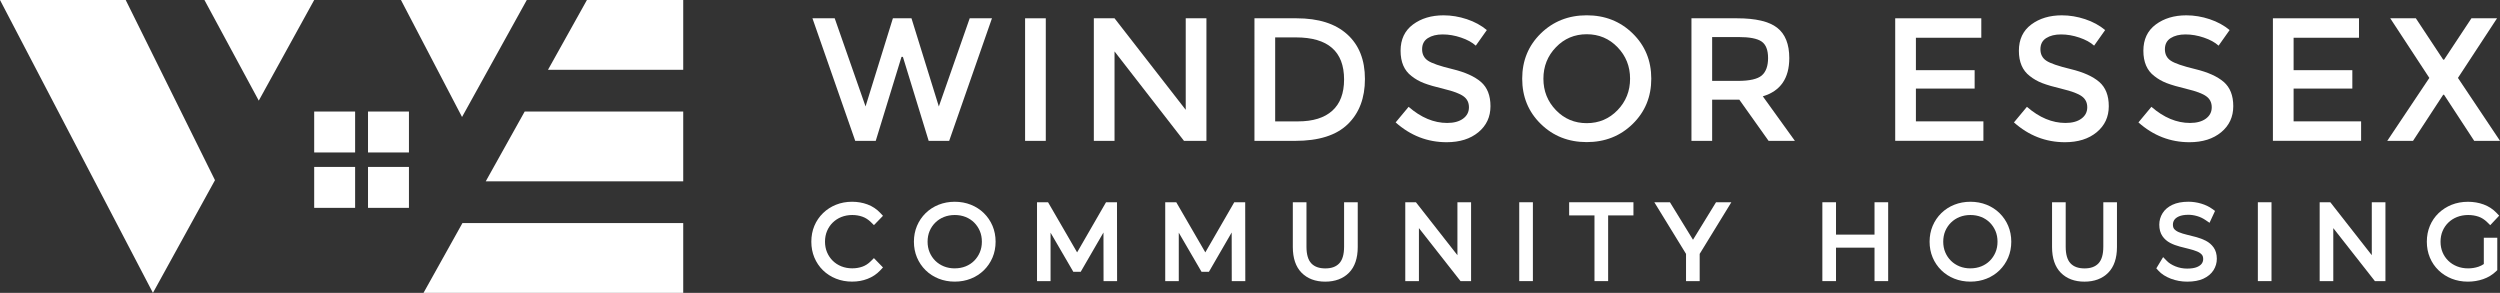 <svg id="Layer_2" xmlns="http://www.w3.org/2000/svg" viewBox="0 0 926.6 108.55">
  <rect x="0" y="0" width="926.6" height="108.55" fill="#333333" stroke="none"/>
  <defs>
    <style>
      .cls-1 {
        fill: #fff;
      }
    </style>
  </defs>
  <g id="Layer_1-2" data-name="Layer_1">
    <g>
      <g>
        <polygon class="cls-1" points="253.23 0 253.23 25.88 203.1 25.88 217.54 0 253.23 0"/>
        <polygon class="cls-1" points="253.23 41.34 253.23 67.22 180.03 67.22 194.47 41.34 253.23 41.34"/>
        <polygon class="cls-1" points="253.23 82.68 253.23 108.55 156.97 108.55 171.4 82.68 253.23 82.68"/>
        <g>
          <polygon class="cls-1" points="75.77 0 95.91 37.3 116.45 0 75.77 0"/>
          <polygon class="cls-1" points="0 0 56.68 108.55 79.68 66.78 46.59 0 0 0"/>
          <polygon class="cls-1" points="148.61 0 171.25 43.36 195.25 0 148.61 0"/>
        </g>
        <g>
          <rect class="cls-1" x="116.45" y="41.34" width="15.17" height="15.17"/>
          <rect class="cls-1" x="136.4" y="41.34" width="15.17" height="15.17"/>
          <rect class="cls-1" x="116.45" y="61.87" width="15.17" height="15.17"/>
          <rect class="cls-1" x="136.4" y="61.87" width="15.17" height="15.17"/>
        </g>
      </g>
      <g>
        <path class="cls-1" d="M320.8,39.47l10.14-32.69h6.89l10.14,32.69,11.44-32.69h8.25l-15.86,45.43h-7.6l-9.55-31.13h-.52l-9.55,31.13h-7.6l-15.86-45.43h8.25l11.44,32.69Z"/>
        <path class="cls-1" d="M379.94,6.78h7.67v45.43h-7.67V6.78Z"/>
        <path class="cls-1" d="M439.48,6.78h7.67v45.43h-8.32l-25.74-33.15v33.15h-7.67V6.78h7.67l26.39,33.93V6.78Z"/>
        <path class="cls-1" d="M499.34,12.73c4.38,3.96,6.56,9.48,6.56,16.54s-2.12,12.65-6.37,16.77c-4.25,4.12-10.75,6.17-19.5,6.17h-15.08V6.78h15.6c8.15,0,14.41,1.98,18.78,5.95ZM498.17,29.46c0-10.4-5.96-15.6-17.87-15.6h-7.67v31.13h8.51c5.5,0,9.72-1.31,12.64-3.93,2.92-2.62,4.39-6.49,4.39-11.6Z"/>
        <path class="cls-1" d="M534.72,12.76c-2.23,0-4.06.45-5.49,1.36-1.43.91-2.14,2.29-2.14,4.13s.71,3.25,2.14,4.22c1.43.98,4.47,2.03,9.13,3.15,4.66,1.13,8.17,2.71,10.53,4.74,2.36,2.04,3.54,5.04,3.54,9s-1.49,7.18-4.48,9.65c-2.99,2.47-6.91,3.7-11.76,3.7-7.11,0-13.41-2.45-18.91-7.34l4.81-5.78c4.59,3.99,9.36,5.98,14.3,5.98,2.47,0,4.43-.53,5.88-1.59,1.45-1.06,2.18-2.47,2.18-4.22s-.68-3.12-2.05-4.09c-1.36-.98-3.72-1.86-7.05-2.66-3.34-.8-5.87-1.54-7.6-2.21-1.73-.67-3.27-1.55-4.61-2.63-2.69-2.04-4.03-5.16-4.03-9.36s1.53-7.44,4.58-9.72c3.05-2.27,6.83-3.41,11.34-3.41,2.9,0,5.78.48,8.64,1.43,2.86.95,5.33,2.3,7.41,4.03l-4.09,5.78c-1.34-1.21-3.16-2.21-5.46-2.99-2.3-.78-4.56-1.17-6.79-1.17Z"/>
        <path class="cls-1" d="M605.14,45.94c-4.59,4.48-10.27,6.73-17.03,6.73s-12.44-2.24-17.03-6.73c-4.59-4.48-6.89-10.07-6.89-16.77s2.3-12.28,6.89-16.77c4.59-4.48,10.27-6.73,17.03-6.73s12.44,2.24,17.03,6.73c4.59,4.48,6.89,10.07,6.89,16.77s-2.3,12.28-6.89,16.77ZM599.52,17.5c-3.1-3.21-6.9-4.81-11.41-4.81s-8.31,1.6-11.41,4.81c-3.1,3.21-4.65,7.1-4.65,11.67s1.55,8.46,4.65,11.67c3.1,3.21,6.9,4.81,11.41,4.81s8.31-1.6,11.41-4.81c3.1-3.21,4.65-7.09,4.65-11.67s-1.55-8.46-4.65-11.67Z"/>
        <path class="cls-1" d="M663.18,21.53c0,7.5-3.27,12.22-9.81,14.17l11.89,16.51h-9.75l-10.85-15.27h-10.07v15.27h-7.67V6.78h16.9c6.93,0,11.89,1.17,14.88,3.51,2.99,2.34,4.48,6.09,4.48,11.24ZM652.98,27.97c1.56-1.34,2.34-3.5,2.34-6.47s-.8-5-2.4-6.11c-1.6-1.11-4.46-1.66-8.58-1.66h-9.75v16.25h9.55c4.33,0,7.28-.67,8.84-2.01Z"/>
        <path class="cls-1" d="M734.35,6.78v7.21h-24.24v12.02h21.77v6.82h-21.77v12.15h25.02v7.21h-32.69V6.78h31.91Z"/>
        <path class="cls-1" d="M763.89,12.76c-2.23,0-4.06.45-5.49,1.36-1.43.91-2.14,2.29-2.14,4.13s.71,3.25,2.14,4.22c1.43.98,4.47,2.03,9.13,3.15,4.66,1.13,8.17,2.71,10.53,4.74,2.36,2.04,3.54,5.04,3.54,9s-1.49,7.18-4.48,9.65c-2.99,2.47-6.91,3.7-11.76,3.7-7.11,0-13.41-2.45-18.91-7.34l4.81-5.78c4.59,3.99,9.36,5.98,14.3,5.98,2.47,0,4.43-.53,5.88-1.59,1.45-1.06,2.18-2.47,2.18-4.22s-.68-3.12-2.05-4.09c-1.36-.98-3.72-1.86-7.05-2.66-3.34-.8-5.87-1.54-7.6-2.21-1.73-.67-3.27-1.55-4.61-2.63-2.69-2.04-4.03-5.16-4.03-9.36s1.53-7.44,4.58-9.72c3.05-2.27,6.83-3.41,11.34-3.41,2.9,0,5.78.48,8.64,1.43,2.86.95,5.33,2.3,7.41,4.03l-4.09,5.78c-1.34-1.21-3.16-2.21-5.46-2.99-2.3-.78-4.56-1.17-6.79-1.17Z"/>
        <path class="cls-1" d="M810.03,12.76c-2.23,0-4.06.45-5.49,1.36-1.43.91-2.14,2.29-2.14,4.13s.71,3.25,2.14,4.22c1.43.98,4.47,2.03,9.13,3.15,4.66,1.13,8.17,2.71,10.53,4.74,2.36,2.04,3.54,5.04,3.54,9s-1.49,7.18-4.48,9.65c-2.99,2.47-6.91,3.7-11.76,3.7-7.11,0-13.41-2.45-18.91-7.34l4.81-5.78c4.59,3.99,9.36,5.98,14.3,5.98,2.47,0,4.43-.53,5.88-1.59,1.45-1.06,2.18-2.47,2.18-4.22s-.68-3.12-2.05-4.09c-1.36-.98-3.72-1.86-7.05-2.66-3.34-.8-5.87-1.54-7.6-2.21-1.73-.67-3.27-1.55-4.61-2.63-2.69-2.04-4.03-5.16-4.03-9.36s1.53-7.44,4.58-9.72c3.05-2.27,6.83-3.41,11.34-3.41,2.9,0,5.78.48,8.64,1.43,2.86.95,5.33,2.3,7.41,4.03l-4.09,5.78c-1.34-1.21-3.16-2.21-5.46-2.99-2.3-.78-4.56-1.17-6.79-1.17Z"/>
        <path class="cls-1" d="M874.34,6.78v7.21h-24.24v12.02h21.77v6.82h-21.77v12.15h25.02v7.21h-32.69V6.78h31.91Z"/>
        <path class="cls-1" d="M917.04,52.21l-11.18-17.09h-.32l-11.18,17.09h-9.55l15.6-23.33-14.49-22.1h9.49l10.14,15.34h.32l10.14-15.34h9.49l-14.49,22.1,15.6,23.33h-9.55Z"/>
      </g>
      <g>
        <path class="cls-1" d="M308.64,82.51c.9-.89,1.97-1.59,3.2-2.08,1.23-.49,2.6-.74,4.05-.74,1.33,0,2.59.21,3.77.63,1.13.4,2.18,1.08,3.13,2.01l1.13,1.11,3.35-3.45-1.03-1.1c-1.31-1.39-2.89-2.44-4.72-3.12-1.77-.66-3.69-.99-5.71-.99-2.13,0-4.13.37-5.95,1.1-1.82.73-3.44,1.78-4.81,3.11-1.38,1.34-2.46,2.92-3.21,4.71-.75,1.79-1.13,3.77-1.13,5.88s.38,4.09,1.13,5.88c.75,1.79,1.82,3.38,3.18,4.71,1.36,1.33,2.98,2.38,4.82,3.11,1.83.73,3.84,1.1,5.97,1.1s3.95-.34,5.72-1.02c1.82-.69,3.4-1.74,4.71-3.13l1.03-1.1-3.36-3.46-1.13,1.13c-.95.95-2,1.63-3.12,2.03-1.17.42-2.44.63-3.77.63-1.46,0-2.82-.25-4.05-.74-1.22-.49-2.3-1.19-3.2-2.08-.9-.89-1.61-1.95-2.11-3.14-.5-1.19-.75-2.51-.75-3.93s.25-2.74.75-3.93c.5-1.19,1.21-2.25,2.11-3.14Z"/>
        <path class="cls-1" d="M364.66,78.99c-1.36-1.33-2.98-2.38-4.82-3.11-1.83-.73-3.84-1.1-5.97-1.1s-4.13.37-5.97,1.1c-1.84.73-3.47,1.79-4.84,3.13-1.37,1.35-2.45,2.94-3.2,4.73-.75,1.79-1.13,3.75-1.13,5.84s.38,4.05,1.13,5.84c.75,1.79,1.83,3.38,3.2,4.73,1.37,1.35,3,2.4,4.84,3.13,1.83.73,3.84,1.1,5.97,1.1s4.14-.37,5.97-1.1c1.84-.73,3.46-1.78,4.82-3.11,1.36-1.33,2.43-2.91,3.2-4.7.76-1.79,1.15-3.77,1.15-5.89s-.39-4.1-1.15-5.89c-.76-1.79-1.84-3.37-3.2-4.7ZM353.88,99.47c-1.45,0-2.81-.25-4.03-.74-1.21-.49-2.29-1.19-3.19-2.08-.9-.89-1.61-1.95-2.11-3.14-.5-1.19-.75-2.51-.75-3.93s.25-2.77.75-3.95c.5-1.18,1.21-2.23,2.11-3.12.9-.89,1.97-1.59,3.19-2.08,1.22-.49,2.57-.74,4.03-.74s2.81.25,4.03.74c1.21.49,2.28,1.19,3.16,2.07.89.89,1.6,1.95,2.1,3.13.5,1.17.75,2.5.75,3.95s-.25,2.74-.75,3.93c-.5,1.19-1.21,2.25-2.1,3.14-.89.89-1.95,1.58-3.16,2.07-1.22.49-2.57.74-4.03.74Z"/>
        <polygon class="cls-1" points="409.94 74.96 399.22 93.54 388.45 74.96 384.36 74.96 384.36 104.19 389.38 104.19 389.38 86.24 397.81 100.73 400.56 100.73 408.99 86.17 409.02 104.19 414.04 104.19 414 74.96 409.94 74.96"/>
        <polygon class="cls-1" points="457.47 74.96 446.74 93.54 435.97 74.96 431.88 74.96 431.88 104.19 436.9 104.19 436.9 86.24 445.33 100.73 448.08 100.73 456.51 86.17 456.54 104.19 461.56 104.19 461.52 74.96 457.47 74.96"/>
        <path class="cls-1" d="M498.17,91.48c0,2.82-.61,4.88-1.8,6.14-1.19,1.25-2.87,1.86-5.15,1.86s-4-.61-5.19-1.86c-1.19-1.25-1.8-3.32-1.8-6.14v-16.51h-5.06v16.59c0,4.14,1.09,7.34,3.25,9.53,2.16,2.19,5.11,3.3,8.76,3.3s6.64-1.11,8.8-3.3c2.16-2.18,3.25-5.39,3.25-9.53v-16.59h-5.06v16.51Z"/>
        <polygon class="cls-1" points="540.18 94.59 524.8 74.96 520.85 74.96 520.85 104.19 525.91 104.19 525.91 84.55 541.33 104.19 545.24 104.19 545.24 74.96 540.18 74.96 540.18 94.59"/>
        <rect class="cls-1" x="563.09" y="74.96" width="5.06" height="29.23"/>
        <polygon class="cls-1" points="581.59 79.84 590.98 79.84 590.98 104.19 596.04 104.19 596.04 79.84 605.42 79.84 605.42 74.96 581.59 74.96 581.59 79.84"/>
        <polygon class="cls-1" points="627.49 88.87 618.95 74.96 613.16 74.96 624.91 94.1 624.91 104.19 629.97 104.19 629.97 94.1 641.71 74.96 636.03 74.96 627.49 88.87"/>
        <polygon class="cls-1" points="694.77 86.96 680.5 86.96 680.5 74.96 675.44 74.96 675.44 104.19 680.5 104.19 680.5 91.79 694.77 91.79 694.77 104.19 699.83 104.19 699.83 74.96 694.77 74.96 694.77 86.96"/>
        <path class="cls-1" d="M741.11,78.99c-1.36-1.33-2.98-2.38-4.82-3.11-1.83-.73-3.84-1.1-5.97-1.1s-4.13.37-5.97,1.1c-1.84.73-3.47,1.79-4.84,3.13-1.37,1.35-2.45,2.94-3.2,4.73-.75,1.79-1.13,3.75-1.13,5.84s.38,4.05,1.13,5.84c.75,1.79,1.83,3.38,3.2,4.73,1.37,1.35,3,2.4,4.84,3.13,1.83.73,3.84,1.1,5.97,1.1s4.14-.37,5.97-1.1c1.84-.73,3.46-1.78,4.82-3.11,1.36-1.33,2.43-2.91,3.2-4.7.76-1.79,1.15-3.77,1.15-5.89s-.39-4.1-1.15-5.89c-.76-1.79-1.84-3.37-3.2-4.7ZM730.32,99.47c-1.45,0-2.81-.25-4.03-.74-1.21-.49-2.28-1.19-3.19-2.08-.9-.89-1.61-1.95-2.11-3.14-.5-1.19-.75-2.51-.75-3.93s.25-2.77.75-3.95c.5-1.18,1.21-2.23,2.11-3.12.9-.89,1.97-1.59,3.19-2.08,1.22-.49,2.57-.74,4.03-.74s2.81.25,4.03.74c1.21.49,2.28,1.19,3.16,2.07s1.6,1.95,2.1,3.13c.5,1.18.75,2.5.75,3.95s-.25,2.74-.75,3.93c-.5,1.19-1.21,2.25-2.1,3.14-.89.89-1.95,1.58-3.16,2.07-1.22.49-2.57.74-4.03.74Z"/>
        <path class="cls-1" d="M779.57,91.48c0,2.82-.61,4.88-1.8,6.14-1.19,1.25-2.87,1.86-5.15,1.86s-4-.61-5.19-1.86c-1.19-1.25-1.8-3.32-1.8-6.14v-16.51h-5.06v16.59c0,4.14,1.09,7.34,3.25,9.53,2.16,2.19,5.11,3.3,8.76,3.3s6.64-1.11,8.8-3.3c2.16-2.18,3.25-5.39,3.25-9.53v-16.59h-5.06v16.51Z"/>
        <path class="cls-1" d="M817.55,89.22c-1.06-.54-2.23-.99-3.47-1.33-1.14-.31-2.32-.61-3.52-.89-1.08-.25-2.08-.57-2.96-.93-.73-.3-1.32-.7-1.74-1.18-.33-.38-.49-.91-.49-1.64,0-.66.17-1.23.52-1.75.35-.52.93-.96,1.73-1.31.89-.38,2.07-.58,3.51-.58,1.01,0,2.09.16,3.2.48,1.09.31,2.12.8,3.07,1.44l1.54,1.05,2.04-4.4-1.05-.76c-1.13-.82-2.5-1.48-4.07-1.95-1.55-.46-3.13-.7-4.72-.7-2.36,0-4.35.38-5.93,1.12-1.64.77-2.88,1.83-3.68,3.13-.8,1.29-1.21,2.72-1.21,4.26,0,1.68.39,3.1,1.15,4.22.73,1.07,1.71,1.93,2.91,2.55,1.06.55,2.25.99,3.52,1.33,1.17.31,2.34.61,3.5.89,1.06.25,2.04.57,2.93.93.74.3,1.33.7,1.76,1.19.33.38.5.91.5,1.63,0,.62-.17,1.17-.52,1.67-.36.51-.95.95-1.77,1.29-.91.38-2.14.57-3.66.57s-2.98-.28-4.34-.83c-1.34-.55-2.4-1.21-3.13-1.97l-1.43-1.46-2.52,4.17.79.87c1.11,1.23,2.66,2.22,4.61,2.97,1.9.72,3.93,1.09,6.06,1.09,2.38,0,4.39-.37,5.97-1.09,1.65-.76,2.91-1.81,3.75-3.12.83-1.31,1.25-2.74,1.25-4.26,0-1.67-.4-3.08-1.18-4.19-.74-1.05-1.72-1.89-2.92-2.51Z"/>
        <rect class="cls-1" x="836.85" y="74.96" width="5.06" height="29.23"/>
        <polygon class="cls-1" points="879.08 94.59 863.71 74.96 859.76 74.96 859.76 104.19 864.81 104.19 864.81 84.55 880.23 104.19 884.14 104.19 884.14 74.96 879.08 74.96 879.08 94.59"/>
        <path class="cls-1" d="M920.61,97.86c-.62.42-1.28.76-1.97.99-1.21.41-2.51.62-3.86.62-1.48,0-2.86-.25-4.11-.75-1.24-.49-2.33-1.19-3.24-2.08-.91-.89-1.63-1.94-2.12-3.13-.5-1.19-.75-2.51-.75-3.93s.25-2.74.75-3.93c.5-1.19,1.21-2.24,2.12-3.13.91-.89,2-1.59,3.24-2.08,1.25-.49,2.63-.75,4.11-.75,1.4,0,2.71.21,3.89.62,1.13.39,2.19,1.07,3.16,2.02l1.15,1.13,3.32-3.53-1.04-1.08c-1.3-1.36-2.89-2.39-4.73-3.07-1.78-.66-3.73-.99-5.8-.99-2.18,0-4.21.37-6.04,1.1-1.83.73-3.46,1.78-4.85,3.1-1.39,1.34-2.48,2.92-3.23,4.72-.75,1.79-1.13,3.77-1.13,5.88s.38,4.09,1.13,5.88c.75,1.79,1.83,3.38,3.21,4.71,1.37,1.33,3.01,2.38,4.86,3.11,1.84.73,3.87,1.1,6.02,1.1,1.95,0,3.85-.31,5.63-.92,1.84-.63,3.44-1.6,4.77-2.87l.49-.47v-12.01h-4.99v9.75Z"/>
      </g>
    </g>
  </g>
</svg>